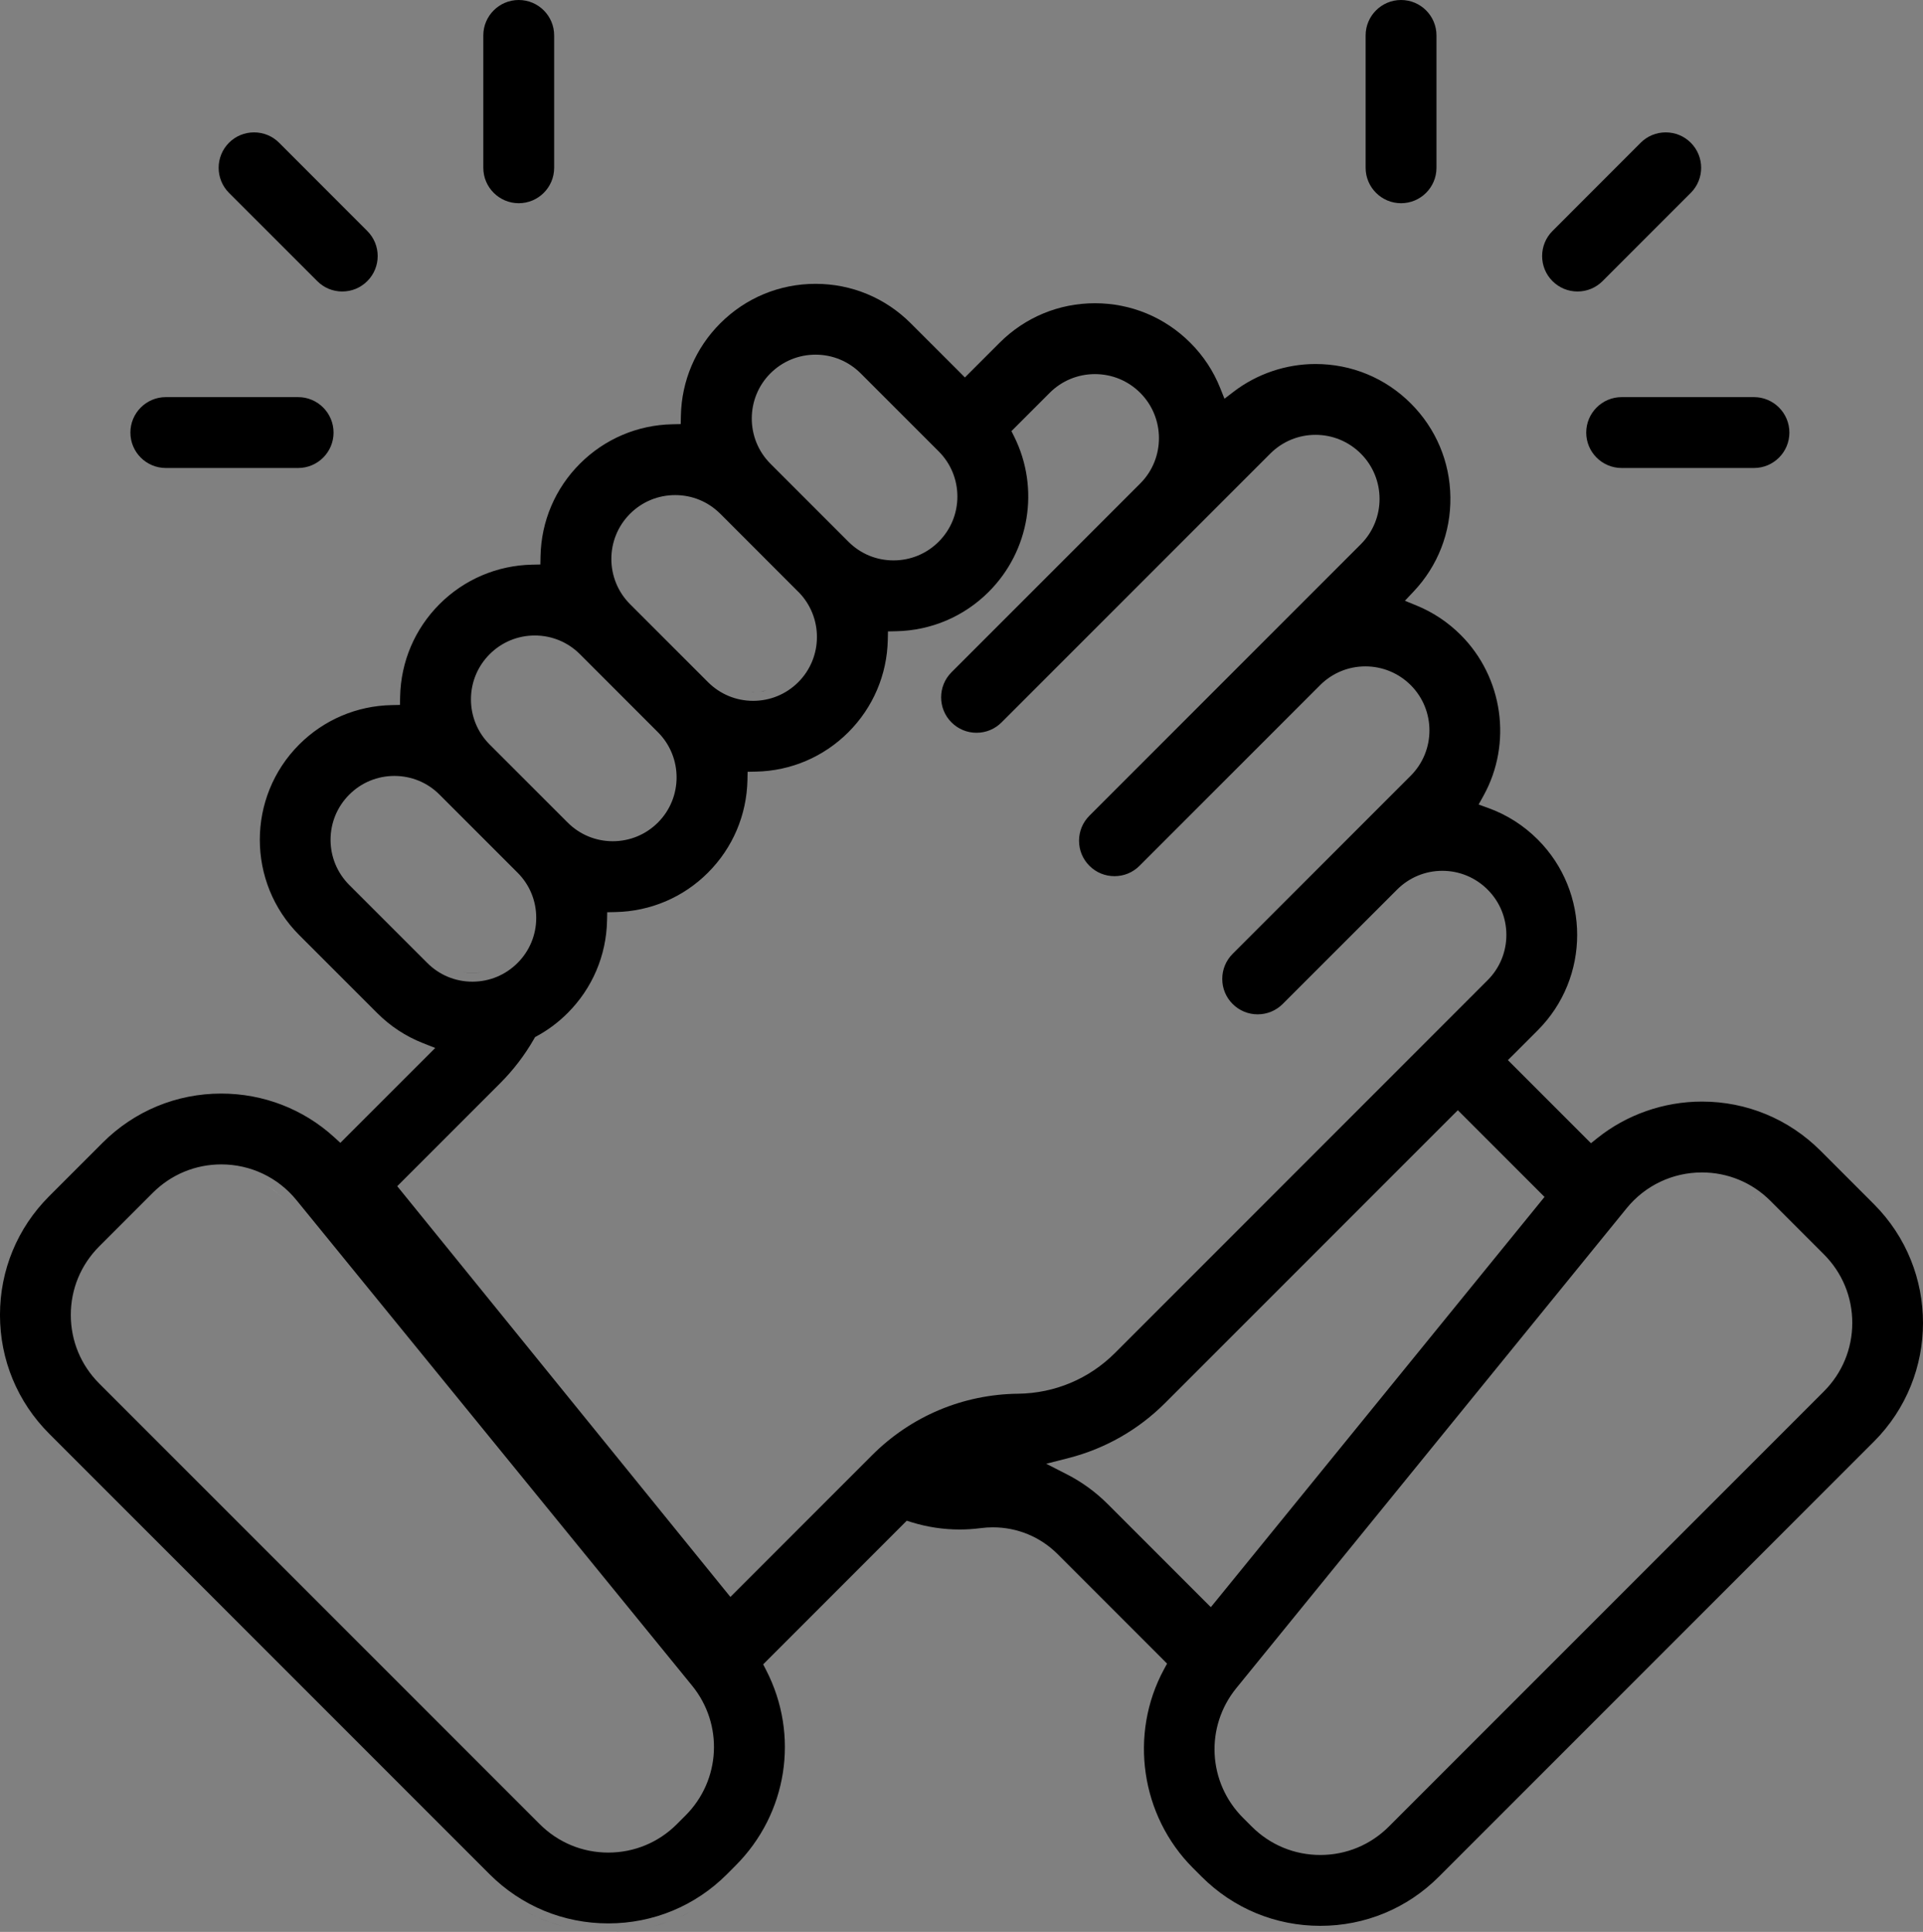 <?xml version="1.0" encoding="UTF-8"?> <svg xmlns="http://www.w3.org/2000/svg" id="Layer_2" viewBox="0 0 442.13 444.05"><rect x="0" y="0" width="442.13" height="444.05" fill="#808080" stroke="none"/><defs><style>.cls-1{fill-rule:evenodd;}.cls-2{fill:#fff;}</style></defs><g id="Line"><path d="M127.41,8.14v30.43c0,4.49-3.65,8.14-8.14,8.14s-8.15-3.65-8.15-8.14V8.14c0-4.49,3.66-8.14,8.15-8.14s8.14,3.65,8.14,8.14Z"></path><path d="M84.45,64.61c-1.54,1.54-3.58,2.39-5.76,2.39s-4.22-.85-5.75-2.39l-20.29-20.28c-3.17-3.18-3.17-8.34,0-11.52,1.54-1.54,3.59-2.38,5.76-2.38s4.22.84,5.76,2.38l20.28,20.29c3.18,3.17,3.18,8.34,0,11.51Z"></path><path class="cls-1" d="M312.68,155.23s-.04.01-.06.01c.44-.05.87-.07,1.31-.07-.42,0-.83.02-1.25.06ZM312.68,155.23s-.04.01-.06.01c.44-.05.87-.07,1.31-.07-.42,0-.83.02-1.25.06ZM312.68,155.23s-.04.01-.06.01c.44-.05.87-.07,1.31-.07-.42,0-.83.02-1.25.06ZM312.68,155.23s-.04.01-.06.01c.44-.05.87-.07,1.31-.07-.42,0-.83.02-1.25.06ZM172.42,159.06c.25.02.49.03.74.03.13,0,.26,0,.39-.02-.38.02-.75.01-1.13-.01ZM175.92,158.76c-.29.07-.58.13-.87.17-.19.03-.37.06-.56.08.64-.06,1.27-.17,1.89-.35-.15.04-.31.07-.46.1ZM312.68,155.23s-.04.01-.06.01c.44-.05.87-.07,1.31-.07-.42,0-.83.02-1.25.06ZM312.68,155.23s-.04.01-.06.01c.44-.05.87-.07,1.31-.07-.42,0-.83.02-1.25.06ZM175.92,158.76c-.29.07-.58.13-.87.17-.19.03-.37.06-.56.08.64-.06,1.27-.17,1.89-.35-.15.04-.31.07-.46.1ZM172.42,159.06c.25.02.49.03.74.03.13,0,.26,0,.39-.02-.38.02-.75.01-1.13-.01ZM172.42,159.06c.25.02.49.03.74.03.13,0,.26,0,.39-.02-.38.02-.75.01-1.13-.01ZM175.92,158.76c-.29.07-.58.13-.87.17-.19.03-.37.06-.56.08.64-.06,1.27-.17,1.89-.35-.15.04-.31.07-.46.1ZM312.68,155.23s-.04.01-.06.01c.44-.05.87-.07,1.31-.07-.42,0-.83.02-1.25.06ZM312.68,155.23s-.04.01-.06.01c.44-.05.87-.07,1.31-.07-.42,0-.83.02-1.25.06ZM175.92,158.76c-.29.07-.58.13-.87.17-.19.03-.37.06-.56.08.64-.06,1.27-.17,1.89-.35-.15.04-.31.07-.46.1ZM173.16,159.09c.13,0,.26,0,.39-.02-.38.02-.75.01-1.13-.01.25.02.49.03.74.03ZM430.86,276.79l-12.29-12.29c-7.29-7.28-16.97-11.3-27.26-11.3-8.77,0-17.34,3-24.12,8.45l-1.4,1.12-19.1-19.1,1.42-1.41,5.44-5.44c12.09-12.09,12.09-31.77,0-43.86-3.26-3.25-7.09-5.69-11.38-7.24l-2.21-.8,1.14-2.05c6.63-12.01,4.48-27.19-5.24-36.91-2.93-2.93-6.35-5.21-10.15-6.77l-2.7-1.1,2-2.12c5.57-5.89,8.57-13.59,8.46-21.7-.1-8.13-3.33-15.77-9.08-21.52-5.85-5.86-13.64-9.08-21.93-9.08-6.78,0-13.47,2.26-18.83,6.37l-2.1,1.61-.98-2.45c-1.56-3.91-3.87-7.41-6.87-10.41-5.86-5.86-13.65-9.09-21.93-9.09s-16.07,3.23-21.93,9.09l-6.55,6.55-1.42,1.42-1.41-1.42-11.04-11.03c-5.85-5.85-13.62-9.07-21.89-9.07s-16.05,3.22-21.9,9.07c-5.68,5.67-8.9,13.22-9.06,21.25l-.04,1.92-1.92.04c-8.02.16-15.57,3.38-21.25,9.06-5.68,5.68-8.9,13.23-9.06,21.25l-.04,1.92-1.92.04c-8.03.17-15.58,3.39-21.26,9.07-5.68,5.68-8.89,13.22-9.06,21.25l-.04,1.92-1.92.04c-8.02.16-15.57,3.38-21.25,9.06-12.07,12.07-12.07,31.72,0,43.79l17.93,17.93c3.03,3.03,6.56,5.35,10.51,6.91l2.84,1.12-2.16,2.16-18.3,18.29-1.35,1.36-1.41-1.29c-7.09-6.48-16.31-10.04-25.98-10.04-10.29,0-19.97,4.01-27.26,11.29l-12.32,12.32c-7.28,7.28-11.29,16.97-11.29,27.27s4.01,19.99,11.29,27.28l101.29,101.29c7.29,7.28,16.97,11.29,27.28,11.29s19.99-4.01,27.27-11.29l1.99-2c11.93-11.92,14.75-29.99,7.02-44.95l-.67-1.3,1.03-1.04,31.98-31.98,1.15.36c3.57,1.1,7.28,1.66,11.01,1.66,1.62,0,3.26-.11,4.88-.32.9-.12,1.83-.18,2.75-.18,5.63,0,10.93,2.19,14.91,6.17l24.1,24.1,1.05,1.06-.71,1.31c-8.07,14.89-5.34,33.66,6.65,45.65l2.01,2.01c7.29,7.29,16.98,11.3,27.28,11.3s19.99-4.01,27.27-11.3l100.03-100.02c15.03-15.04,15.03-39.51,0-54.55ZM177.13,85.82c2.77-2.77,6.46-4.3,10.38-4.3s7.6,1.53,10.38,4.3l17.93,17.93c2.77,2.77,4.3,6.46,4.3,10.38s-1.53,7.61-4.3,10.38-6.46,4.3-10.38,4.3-7.54-1.5-10.3-4.22l-18.08-18.08c-5.65-5.73-5.61-15.01.07-20.69ZM144.85,118.1c2.78-2.78,6.46-4.3,10.38-4.3s7.54,1.5,10.3,4.22l.09.08,17.92,17.93.07.06c5.65,5.74,5.62,15.01-.07,20.7-2.77,2.77-6.45,4.3-10.38,4.3s-7.6-1.53-10.38-4.3l-17.93-17.93c-5.72-5.73-5.72-15.04,0-20.76ZM112.58,150.37c2.77-2.77,6.46-4.3,10.38-4.3s7.61,1.53,10.38,4.3l17.93,17.93c5.72,5.73,5.72,15.04,0,20.76-2.77,2.77-6.46,4.3-10.38,4.3s-7.61-1.53-10.38-4.3l-17.93-17.93c-2.77-2.77-4.3-6.46-4.3-10.38s1.53-7.61,4.3-10.38ZM98.24,221.34l-17.94-17.93c-2.77-2.78-4.3-6.46-4.3-10.38s1.53-7.61,4.3-10.38c2.78-2.78,6.46-4.3,10.38-4.3s7.61,1.52,10.38,4.3l17.93,17.93c2.78,2.77,4.3,6.46,4.3,10.38s-1.52,7.6-4.3,10.38c-2.77,2.77-6.45,4.3-10.38,4.3s-7.6-1.53-10.37-4.3ZM157.61,417.3l-1.99,1.99c-4.21,4.21-9.81,6.53-15.76,6.53s-11.55-2.32-15.76-6.53l-101.29-101.29c-4.21-4.21-6.53-9.8-6.53-15.76s2.32-11.54,6.53-15.75l12.32-12.32c4.21-4.21,9.8-6.53,15.75-6.53,6.73,0,13.03,2.99,17.28,8.21l90.97,111.61c7.24,8.9,6.59,21.72-1.52,29.84ZM200.51,334.48l-32.58,32.58-1.4-1.72-74.06-91.29-1.14-1.4,1.28-1.28,22.39-22.39c3.02-3.02,5.62-6.42,7.74-10.11l.28-.49.49-.27c2.56-1.4,4.91-3.17,7-5.26,5.68-5.68,8.9-13.23,9.06-21.25l.04-1.92,1.92-.04c8.03-.17,15.58-3.38,21.25-9.06,5.68-5.68,8.9-13.23,9.07-21.26l.04-1.92,1.92-.04c8.02-.16,15.57-3.38,21.25-9.06,5.68-5.68,8.9-13.23,9.06-21.25l.04-1.92,1.92-.04c8.03-.17,15.57-3.38,21.25-9.06,9.41-9.41,11.77-23.74,5.86-35.65l-.64-1.29,8.79-8.79c2.78-2.78,6.48-4.31,10.41-4.31s7.63,1.53,10.41,4.31c5.71,5.71,5.74,15.03.06,20.77l-43.46,43.46c-3.17,3.17-3.17,8.34,0,11.51,1.54,1.54,3.58,2.39,5.76,2.39s4.22-.85,5.76-2.39l10.03-10.03.05-.05,33.32-33.32,18.37-18.37c2.78-2.78,6.48-4.32,10.41-4.32s7.64,1.54,10.42,4.32c5.74,5.74,5.74,15.08,0,20.82l-20.8,20.8-.08.08-41.52,41.52c-1.54,1.54-2.39,3.58-2.39,5.76s.85,4.22,2.39,5.76c1.54,1.54,3.58,2.38,5.76,2.38s4.22-.84,5.75-2.38l10.07-10.07.04-.04,31.42-31.42.05-.05c2.78-2.75,6.46-4.26,10.36-4.26s7.63,1.53,10.42,4.31c5.74,5.74,5.74,15.08,0,20.82l-40.95,40.95c-1.53,1.54-2.38,3.58-2.38,5.76s.85,4.22,2.38,5.75c1.54,1.54,3.59,2.39,5.76,2.39s4.22-.85,5.76-2.39l26.29-26.28c2.78-2.78,6.48-4.32,10.41-4.32s7.63,1.54,10.41,4.32c2.78,2.78,4.31,6.48,4.31,10.41s-1.53,7.63-4.31,10.41l-85.68,85.69c-5.95,5.94-13.85,9.26-22.26,9.36-12.68.14-24.61,5.16-33.58,14.13ZM276.82,367.85l-22.13-22.13c-2.77-2.77-5.94-5.08-9.43-6.86l-4.72-2.41,5.13-1.31c8.39-2.14,16.07-6.51,22.19-12.64l65.9-65.9,1.42-1.41,1.41,1.41,18.52,18.52-1.14,1.4-74.18,91.18-1.4,1.71-1.57-1.56ZM419.34,319.82l-100.02,100.02c-4.21,4.21-9.81,6.53-15.76,6.53s-11.55-2.32-15.76-6.53l-2.01-2.01c-8.11-8.11-8.77-20.93-1.53-29.82l89.74-110.3c4.26-5.23,10.56-8.22,17.3-8.22,5.95,0,11.54,2.32,15.75,6.53l12.29,12.29c4.21,4.21,6.53,9.8,6.53,15.75s-2.32,11.55-6.53,15.76ZM312.68,155.23s-.04.01-.06.01c.44-.05.87-.07,1.31-.07-.42,0-.83.02-1.25.06ZM175.92,158.76c-.29.07-.58.13-.87.17-.19.03-.37.06-.56.08.64-.06,1.27-.17,1.89-.35-.15.04-.31.07-.46.1ZM173.55,159.07c-.38.02-.75.01-1.13-.01.25.02.49.03.74.03.13,0,.26,0,.39-.02ZM110.66,223.47c-1.35.21-2.74.21-4.09,0,.67.12,1.36.17,2.04.17s1.37-.05,2.05-.17ZM172.42,159.06c.25.02.49.03.74.03.13,0,.26,0,.39-.02-.38.02-.75.01-1.13-.01ZM175.92,158.76c-.29.07-.58.13-.87.17-.19.03-.37.06-.56.08.64-.06,1.27-.17,1.89-.35-.15.04-.31.07-.46.1ZM312.68,155.23s-.04.01-.06.01c.44-.05.87-.07,1.31-.07-.42,0-.83.02-1.25.06ZM312.68,155.23s-.04.01-.06.01c.44-.05.87-.07,1.31-.07-.42,0-.83.02-1.25.06ZM175.92,158.76c-.29.07-.58.13-.87.17-.19.03-.37.06-.56.08.64-.06,1.27-.17,1.89-.35-.15.04-.31.07-.46.1ZM172.42,159.06c.25.02.49.03.74.03.13,0,.26,0,.39-.02-.38.02-.75.01-1.13-.01ZM312.68,155.23s-.04.01-.06.01c.44-.05.87-.07,1.31-.07-.42,0-.83.02-1.25.06ZM312.68,155.23s-.04.01-.06.01c.44-.05.87-.07,1.31-.07-.42,0-.83.02-1.25.06ZM312.68,155.23s-.04.01-.06.01c.44-.05.87-.07,1.31-.07-.42,0-.83.02-1.25.06ZM312.68,155.23s-.04.01-.06.01c.44-.05.87-.07,1.31-.07-.42,0-.83.02-1.25.06ZM156.04,440.75c.9-.39,1.8-.82,2.68-1.29-.88.46-1.77.89-2.68,1.29ZM150.46,442.7c.95-.25,1.89-.54,2.82-.87-.93.32-1.87.61-2.82.87ZM141.71,444.05h.16c.31-.01.62-.03.93-.06-.36.03-.73.05-1.09.06ZM126.43,441.83c.93.33,1.87.62,2.82.87-.95-.26-1.89-.55-2.82-.87ZM123.68,440.75c.9.4,1.82.76,2.75,1.08-.93-.33-1.85-.69-2.75-1.08ZM120.99,439.46c.88.47,1.78.9,2.69,1.29-.91-.4-1.81-.83-2.69-1.29Z"></path><path class="cls-2" d="M61.41,272.57c1.28.79,2.49,1.72,3.6,2.8-1.11-1.09-2.32-2.02-3.6-2.8ZM402.44,274.82c.56.38,1.11.78,1.65,1.21-.53-.43-1.08-.84-1.65-1.21ZM402.44,274.82c.56.38,1.11.78,1.65,1.21-.53-.43-1.08-.84-1.65-1.21ZM61.41,272.57c1.28.79,2.49,1.72,3.6,2.8-1.11-1.09-2.32-2.02-3.6-2.8ZM61.41,272.57c1.28.79,2.49,1.72,3.6,2.8-1.11-1.09-2.32-2.02-3.6-2.8ZM402.44,274.82c.56.38,1.11.78,1.65,1.21-.53-.43-1.08-.84-1.65-1.21ZM402.44,274.82c.56.38,1.11.78,1.65,1.21-.53-.43-1.08-.84-1.65-1.21ZM61.41,272.57c1.28.79,2.49,1.72,3.6,2.8-1.11-1.09-2.32-2.02-3.6-2.8ZM61.41,272.57c1.28.79,2.49,1.72,3.6,2.8-1.11-1.09-2.32-2.02-3.6-2.8ZM402.44,274.82c.56.38,1.11.78,1.65,1.21-.53-.43-1.08-.84-1.65-1.21ZM402.44,274.82c.56.38,1.11.78,1.65,1.21-.53-.43-1.08-.84-1.65-1.21ZM61.41,272.57c1.28.79,2.49,1.72,3.6,2.8-1.11-1.09-2.32-2.02-3.6-2.8ZM402.44,274.82c.56.38,1.11.78,1.65,1.21-.53-.43-1.08-.84-1.65-1.21ZM61.41,272.57c1.28.79,2.49,1.72,3.6,2.8-1.11-1.09-2.32-2.02-3.6-2.8ZM61.41,272.57c1.28.79,2.49,1.72,3.6,2.8-1.11-1.09-2.32-2.02-3.6-2.8ZM402.44,274.82c.56.38,1.11.78,1.65,1.21-.53-.43-1.08-.84-1.65-1.21ZM402.44,274.82c.56.38,1.11.78,1.65,1.21-.53-.43-1.08-.84-1.65-1.21ZM61.41,272.57c1.28.79,2.49,1.72,3.6,2.8-1.11-1.09-2.32-2.02-3.6-2.8ZM61.41,272.57c1.28.79,2.49,1.72,3.6,2.8-1.11-1.09-2.32-2.02-3.6-2.8ZM402.44,274.82c.56.38,1.11.78,1.65,1.21-.53-.43-1.08-.84-1.65-1.21ZM402.44,274.82c.56.38,1.11.78,1.65,1.21-.53-.43-1.08-.84-1.65-1.21ZM61.41,272.57c1.28.79,2.49,1.72,3.6,2.8-1.11-1.09-2.32-2.02-3.6-2.8ZM61.41,272.57c1.28.79,2.49,1.72,3.6,2.8-1.11-1.09-2.32-2.02-3.6-2.8ZM402.44,274.82c.56.38,1.11.78,1.65,1.21-.53-.43-1.08-.84-1.65-1.21ZM402.44,274.82c.56.38,1.11.78,1.65,1.21-.53-.43-1.08-.84-1.65-1.21ZM61.41,272.57c1.28.79,2.49,1.72,3.6,2.8-1.11-1.09-2.32-2.02-3.6-2.8ZM402.44,274.82c.56.38,1.11.78,1.65,1.21-.53-.43-1.08-.84-1.65-1.21ZM61.41,272.57c1.28.79,2.49,1.72,3.6,2.8-1.11-1.09-2.32-2.02-3.6-2.8ZM402.44,274.82c.56.38,1.11.78,1.65,1.21-.53-.43-1.08-.84-1.65-1.21ZM61.41,272.57c1.28.79,2.49,1.72,3.6,2.8-1.11-1.09-2.32-2.02-3.6-2.8Z"></path><path d="M76.69,99.43c0,4.49-3.65,8.14-8.14,8.14h-30.43c-4.49,0-8.14-3.65-8.14-8.14s3.65-8.15,8.14-8.15h30.43c4.49,0,8.14,3.66,8.14,8.15Z"></path><path d="M388.74,44.33l-20.28,20.28c-1.54,1.54-3.59,2.39-5.76,2.39s-4.22-.85-5.76-2.39c-3.17-3.17-3.17-8.34,0-11.51l20.28-20.29c1.54-1.54,3.59-2.38,5.76-2.38s4.22.84,5.76,2.38c3.18,3.18,3.18,8.34,0,11.52Z"></path><path d="M411.41,99.43c0,4.49-3.65,8.14-8.14,8.14h-30.43c-4.49,0-8.14-3.65-8.14-8.14s3.65-8.15,8.14-8.15h30.43c4.49,0,8.14,3.66,8.14,8.15Z"></path><path d="M330.27,8.14v30.43c0,4.49-3.65,8.14-8.14,8.14s-8.15-3.65-8.15-8.14V8.14c0-4.49,3.66-8.14,8.15-8.14s8.14,3.65,8.14,8.14Z"></path></g></svg> 